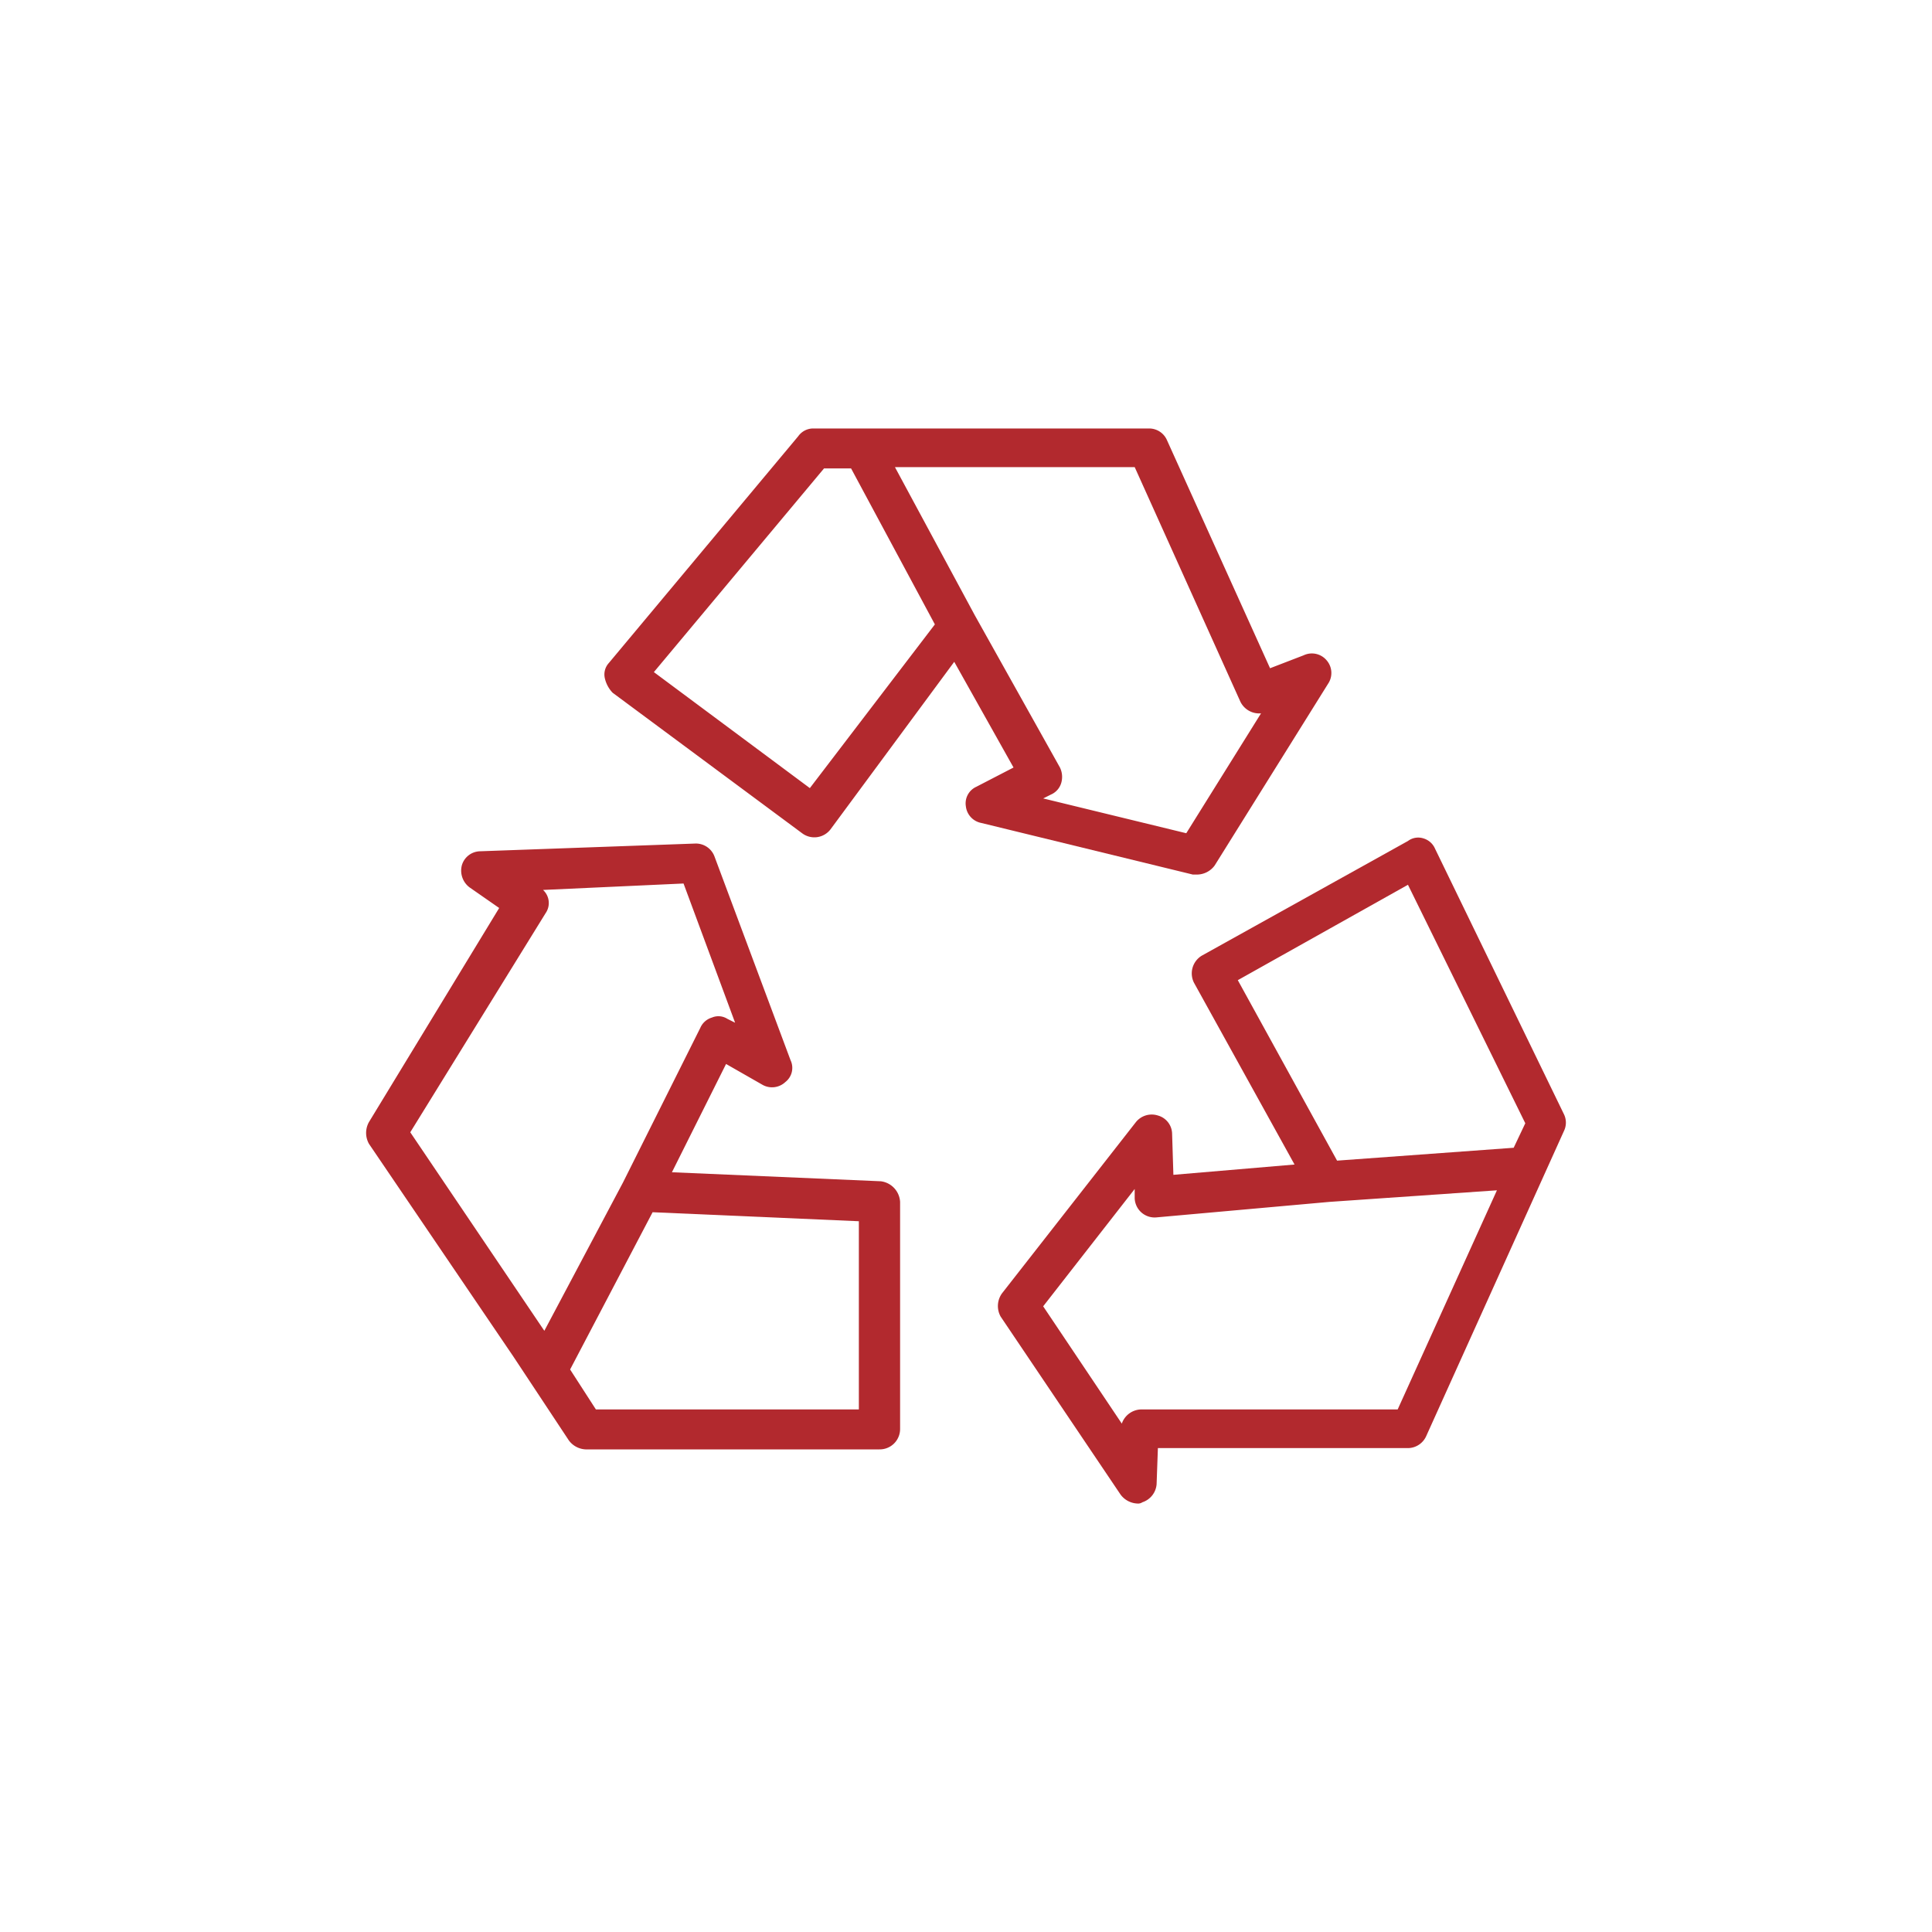 <svg id="vector" xmlns="http://www.w3.org/2000/svg" width="90" height="90" viewBox="0 0 90 90"><defs><style>.cls-1{fill:#b2292e;}</style></defs><title>Pikto</title><path class="cls-1" d="M61.806,30.768a.898.898,0,0,0-1.081-.24l-1.561.601L54.36,20.5a.906.906,0,0,0-.841-.54H37.907a.856.856,0,0,0-.721.36L28.359,30.889a.789.789,0,0,0-.18.721,1.433,1.433,0,0,0,.36.661l8.827,6.545a.948.948,0,0,0,1.321-.18l5.765-7.806,2.762,4.924-1.741.901a.847.847,0,0,0-.48.901.891.891,0,0,0,.721.781l9.848,2.402h.24a1.026,1.026,0,0,0,.781-.42l5.284-8.467A.899.899,0,0,0,61.806,30.768Zm-24.08,5.945-7.266-5.404,7.926-9.488h1.261l3.903,7.266ZM55.261,38.815l-6.665-1.621.36-.18a.852.852,0,0,0,.48-.54,1.004,1.004,0,0,0-.06-.721l-3.963-7.086L41.69,21.761H52.859L57.783,32.69a.975.975,0,0,0,.961.54Z"/><path class="cls-1" d="M41.029,55.028l-9.728-.42,2.522-5.044,1.681.961a.905.905,0,0,0,1.081-.12.833.833,0,0,0,.24-1.021L33.283,39.896a.924.924,0,0,0-.901-.6l-10.028.36a.901.901,0,0,0-.841.66.977.977,0,0,0,.36,1.021l1.381.961L17.19,52.266a1.032,1.032,0,0,0,0,1.021l6.726,9.908,2.582,3.903a1.026,1.026,0,0,0,.781.42H40.969a.949.949,0,0,0,.961-.961V55.989A1.026,1.026,0,0,0,41.029,55.028ZM25.357,61.994l-6.245-9.248L25.417,42.538a.827.827,0,0,0-.12-1.081l6.545-.3,2.402,6.485-.36-.18a.773.773,0,0,0-.721-.06.852.852,0,0,0-.54.48L29.02,55.088Zm14.652,3.663h-12.25l-1.201-1.861,3.843-7.326,9.608.42Z"/><path class="cls-1" d="M72.855,51.906,66.85,39.536a.852.852,0,0,0-.54-.48.794.794,0,0,0-.721.12L55.981,44.52a.966.966,0,0,0-.36,1.261l4.684,8.467-5.644.48-.06-1.922a.9.9,0,0,0-.66-.841.946.946,0,0,0-1.021.3l-6.245,7.987a1.009,1.009,0,0,0-.06,1.081L52.198,69.62a1.026,1.026,0,0,0,.781.42.361.361,0,0,0,.24-.06.963.963,0,0,0,.66-.841l.06-1.681H65.589a.942.942,0,0,0,.841-.54l6.425-14.232A.891.891,0,0,0,72.855,51.906ZM65.109,65.657h-11.95a.976.976,0,0,0-.901.66l-3.663-5.464,4.263-5.465v.42A.929.929,0,0,0,53.88,56.71l8.047-.721,7.806-.54Zm5.404-12.19-8.227.6-4.624-8.407,7.926-4.444L71.054,52.326Z"/></svg>